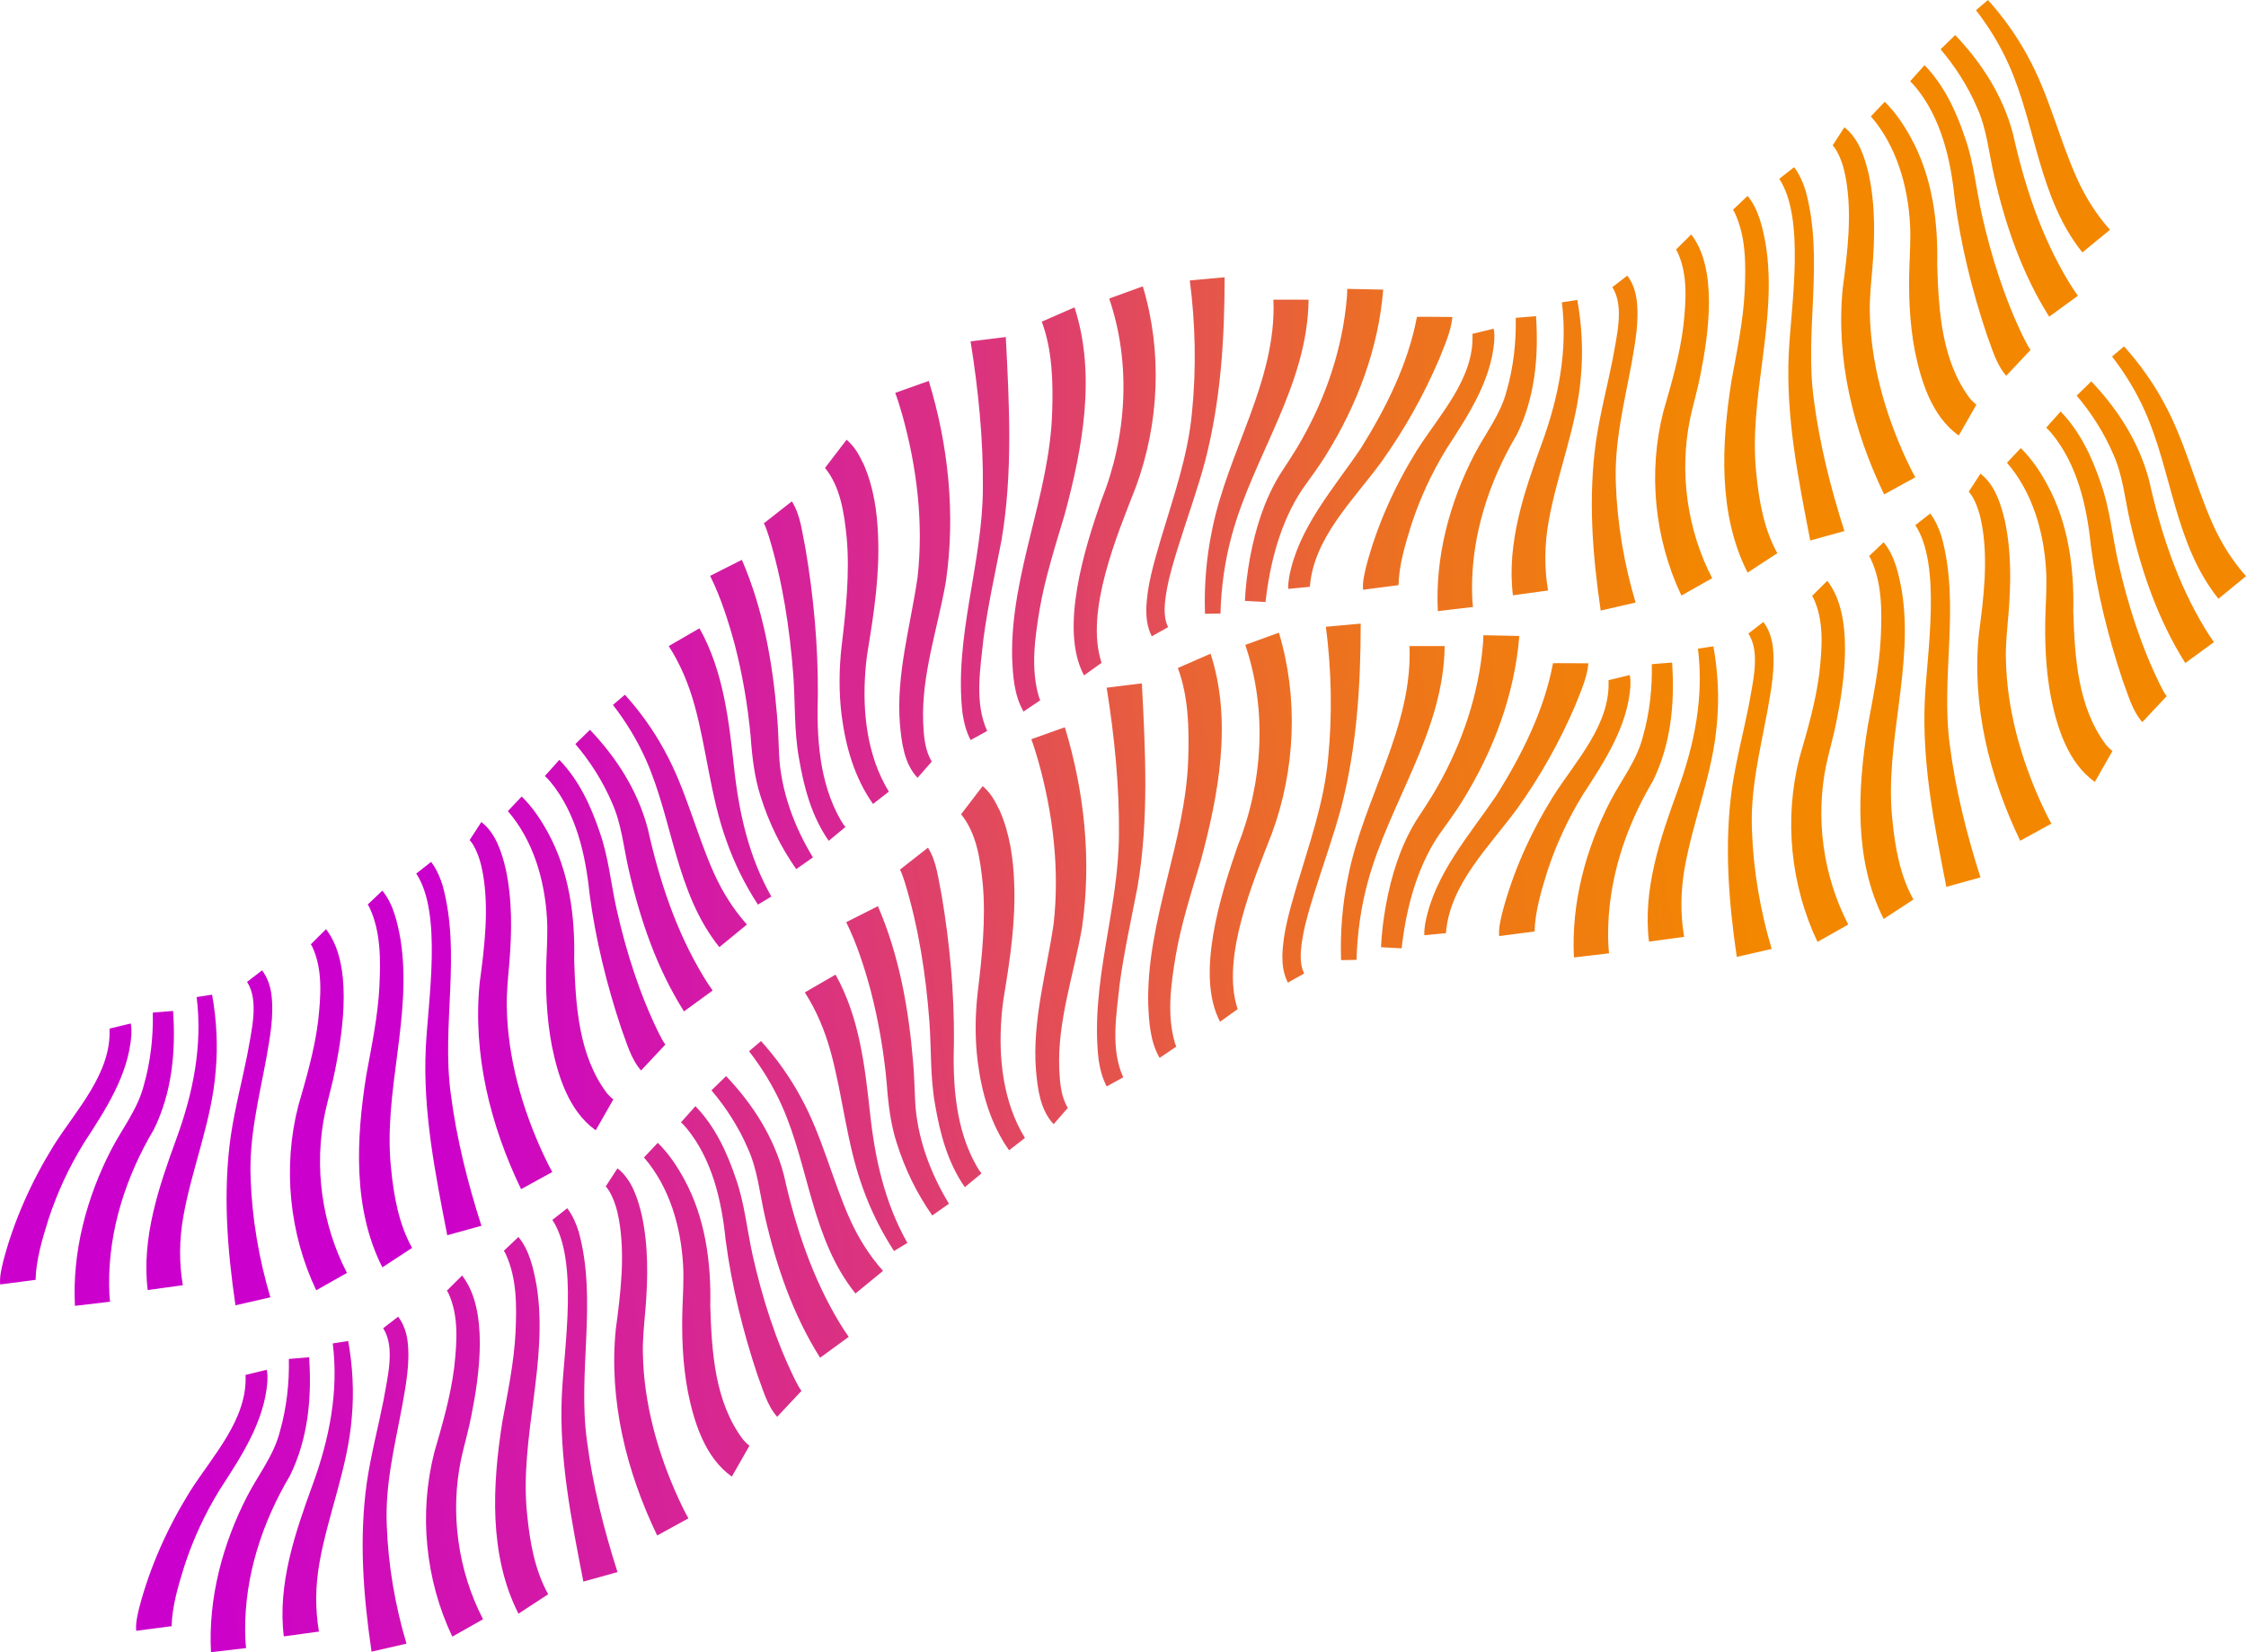 <?xml version="1.0" encoding="UTF-8"?>
<svg id="a" data-name="Layer 1" xmlns="http://www.w3.org/2000/svg" xmlns:xlink="http://www.w3.org/1999/xlink" viewBox="0 0 726.24 534.29">
  <defs>
    <linearGradient id="d" x1="-192.44" y1="1486.64" x2="-191.83" y2="1486.64" gradientTransform="translate(131427.98 628009.92) scale(682.24 -422.29)" gradientUnits="userSpaceOnUse">
      <stop offset="0" stop-color="#c0c"/>
      <stop offset=".43" stop-color="#db337f"/>
      <stop offset=".74" stop-color="#ec6f24"/>
      <stop offset="1" stop-color="#f38700"/>
    </linearGradient>
    <linearGradient id="f" x1="-192.65" y1="1486.59" x2="-191.87" y2="1486.66" gradientTransform="translate(131471.98 628121.92) scale(682.24 -422.29)" gradientUnits="userSpaceOnUse">
      <stop offset="0" stop-color="#c0c"/>
      <stop offset=".43" stop-color="#db337f"/>
      <stop offset=".74" stop-color="#ec6f24"/>
      <stop offset="1" stop-color="#f38700"/>
    </linearGradient>
  </defs>
  <g id="b" data-name="Group">
    <g id="c" data-name="Layout--Header--Parent">
      <path id="e" data-name="Shape" d="m273.76,142.18l-6.98,9.12c-.06-.04-.15-.12-.17-.15l.04.04s.05.04.1.09c5.06,6.25,6.22,14.64,7.03,22.63,1.02,11.32-.24,23.45-1.63,34.94-.86,7.41-.94,15.11,0,22.5,1.29,10.11,4.18,20.22,10.14,28.63l5.12-3.98c-7.07-11.53-8.63-25.88-7.57-39.18.11-1.71.52-5.16.82-6.84,1.98-12.08,3.8-24.22,3.26-36.72-.27-7.69-1.44-15.74-4.62-23.03-1.52-3.09-2.74-5.58-5.55-8.04h0Zm26.54-18.99l-10.82,3.86c.79,2.12,1.56,4.65,2.25,7.04,4.77,17.01,6.94,35.07,4.96,52.62-2.24,15.54-6.99,31.42-5.7,47.49.54,5.94,1.36,12.74,5.7,17.33l4.56-5.22c.21.19.07.04.07.03-2.27-3.7-2.6-8.2-2.81-12.54-.62-15.71,4.68-30.38,7.36-45.85,3.12-21.74.82-43.82-5.55-64.77h0Zm24.91-14.2l-11.37,1.4c2.49,15.62,4.13,31.68,3.97,47.53-.1,24.38-9.36,48.07-6.59,72.68.44,2.87,1.11,5.82,2.63,8.73l5.35-2.95c-4.18-9.16-2.21-20.15-1.18-29.98,1.42-10.57,3.74-20.96,5.81-31.66,3.7-21.81,2.53-43.79,1.39-65.76h0Zm22.23-9.6l-10.58,4.63c3.42,9.25,3.67,19.36,3.36,29.18-.78,26.87-13.48,52.24-12.95,79.33.25,5.96.6,12.24,3.69,17.57l5.4-3.65c.07.1,0-.04-.04-.11-.15-.33-.29-.64-.41-1.04-2.67-9.16-1.3-18.86.24-28.17,1.75-10.27,5.13-20.72,8.1-30.73,5.78-21.32,10.27-45.31,3.18-67.02h0Zm22.08-6.79l-10.86,3.95c7.18,21.08,5.7,44.68-2.54,65.24-5.3,15.29-13.67,41.52-5.61,56.62l5.67-4.05c.09.12.03.02,0-.06-5.45-16.49,5-41.15,11.09-56.79,7.58-20.6,8.62-43.77,2.26-64.91h0Zm26.46-2.93l-11.26,1.02c1.82,13.87,2.13,28.51.72,42.57-1.33,14.43-6.14,27.77-10.3,41.77-2.05,7.17-4.34,14.54-4.49,22.23,0,2.68.31,5.63,1.78,8.51l5.28-2.97c-1.77-3.42-1.09-8.28-.4-12.24.84-4.56,2.23-9.13,3.65-13.72,2.85-9.19,6.23-18.36,8.77-27.95,5-19.45,6.24-39.22,6.25-59.2h0Zm-139.93,72.46l-9.01,7.07c-.09-.09-.15-.2-.21-.31.73,1.25,1.22,2.92,1.74,4.45,4.46,14.53,6.79,29.79,7.94,44.93.65,8.87.24,18.18,1.85,26.98,1.58,9.33,4.08,18.74,9.61,26.65l5.39-4.45c-.4-.48-1.07-1.45-1.54-2.28-6.95-12.15-7.8-26.72-7.37-40.45.11-15.89-1.35-31.72-4.01-47.4-1.08-5.08-1.52-10.66-4.39-15.19h0Zm-16.16,18.91l-10.27,5.18c3.44,6.91,5.92,14.71,7.96,22.23,2.53,9.76,4.24,19.84,5.16,29.92.46,6.46,1.24,13.12,3.23,19.25,2.67,8.45,6.38,16.12,11.49,23.44l5.4-3.8c-6.05-9.88-10.39-21.62-10.94-33.28-.17-3.72-.32-8.9-.66-12.57-1.43-17.18-4.47-34.39-11.37-50.37h0Zm-13.71,22.13l-9.94,5.76c3.72,5.77,6.42,12.2,8.33,19.08,3.91,14.17,5.18,29.62,10.29,43.79,2.56,7.3,6.01,14.3,10.22,20.74l4.33-2.61c-7.28-12.86-10.45-27.01-12.04-41.62-1.68-15.17-3.4-31.26-11.2-45.14h0Zm196.95-106.25h-11.37c1.09,26.29-14.86,49.2-19.86,74.63-1.85,8.87-2.57,17.96-2.26,26.94l5-.09c.23-8.59,1.42-17.1,3.67-25.32,7-25.69,24.53-48.43,24.82-76.17h0Zm46.49,5.59s-12-.12-11.46-.02c-2.83,15.15-9.99,29.46-18.13,42.48-8.79,13.05-20.1,25.51-23.16,41.52-.2,1.31-.4,2.58-.31,3.95l6.98-.68c1.25-15.91,14.04-27.93,23.07-40.3,7.43-10.38,13.69-21.53,18.72-33.28,1.72-4.4,3.83-8.86,4.3-13.67h0Zm-22.36-8.85l-11.62-.24c0,.78-.06,1.93-.14,2.93-1.37,16.12-6.63,31.81-14.62,45.89-1.85,3.4-4.99,8.03-7.12,11.36-5.01,8.26-7.82,17.41-9.57,26.74-.84,4.62-1.43,9.14-1.65,13.97l6.67.37c1.41-12.63,4.79-25.78,11.87-36.41,2.35-3.35,5.71-7.82,7.79-11.3,9.99-16.07,16.88-34.35,18.39-53.31h0Zm-254.63,271.85l5.7-9.99c.33.22-.2-.14-.38-.3-.45-.33-1.33-1.31-1.7-1.7-9.14-12.18-10.12-28.22-10.59-43.18.33-14.01-1.6-28.49-8.41-40.96-2.36-4.32-4.98-8.29-8.56-11.81l-4.47,4.73c8.25,9.52,11.96,22.41,12.65,34.84.25,3.73-.02,9.3-.18,13.08-.33,9.2-.03,18.52,1.74,27.9,1.99,9.86,5.51,21.2,14.21,27.4h0Zm-24.14,19.04l10.1-5.54c-1.02-1.8-2.11-4.01-3.07-6.09-6.8-14.8-11.39-31.06-11.65-47.35-.13-4.08.46-10.07.83-14.18.82-10.11.98-20.28-1.17-30.36-1.29-5.44-3.22-11.61-7.88-15.21l-3.78,5.83c-.2-.13-.07-.03-.05-.01.5.49.9,1.12,1.3,1.76,1.58,2.83,2.46,5.88,3.03,9.14,2.02,11.47.51,23.73-1.04,35.27-2.31,23.02,3.43,46.08,13.38,66.73h0Zm-23.88,14.91l11.06-3.07c-4.44-13.8-8.06-28.28-9.92-42.72-3.01-22.29,3.43-45.16-2.62-67.31-.81-2.58-1.9-5.21-3.72-7.64l-4.81,3.77c8.51,12.88,3.81,40.95,3.07,56.52-.96,20.48,3.07,40.45,6.95,60.44h0Zm-20.96,10.37l9.6-6.28c-4.35-7.82-5.93-16.89-6.81-25.8-2.62-24.67,7.05-49.34,3.05-74.07-1-5.43-2.25-11.25-5.86-15.66l-4.71,4.47c-.08-.08,0,.02.04.09.17.28.35.52.5.85,3.69,7.85,3.62,16.85,3.23,25.45-.46,9.56-2.54,19.49-4.27,28.93-3.22,20.34-4.42,43.06,5.22,62.03h0Zm-21.4,7.42l9.94-5.61c-8.15-15.71-10.76-34.51-7.07-51.92,1.01-4.61,2.42-9.34,3.3-13.99,2.6-13.02,5.66-34.12-3.01-45.25l-4.89,4.88c-.1-.09-.04-.03,0,.04.16.24.31.45.45.74,3.47,7.45,2.77,16.03,1.89,24.13-1.13,9.14-3.85,18.52-6.42,27.37-5.06,19.74-2.91,41.25,5.81,59.61h0Zm-26.11,4.86l11.29-2.59c-3.67-12.23-5.94-25.49-6.38-38.35-.57-13.26,2.62-25.77,5.06-38.91,1.17-6.76,2.56-13.8,1.63-20.87-.36-2.49-1.19-5.2-3-7.6l-4.86,3.75c4.06,6.12,1.3,16.27.09,23.52-1.72,8.62-4.01,17.28-5.35,26.32-2.57,18.32-1.15,36.5,1.52,54.74h0Zm131.15-75.94l7.85-8.38c.09.08.16.17.23.26-.81-.89-1.56-2.45-2.25-3.74-6.29-12.76-10.66-26.56-13.77-40.41-1.81-8.17-2.62-16.92-5.45-24.85-2.85-8.46-6.7-16.79-13.04-23.33l-4.67,5.22c.45.39,1.21,1.19,1.79,1.88,8.32,10.13,11.35,23.44,12.65,36.2,1.96,14.83,5.54,29.36,10.27,43.57,1.76,4.6,3.02,9.75,6.4,13.59h0Zm13.86-19.09l9.29-6.77c-.89-1.2-1.98-2.88-2.91-4.42-8.93-14.74-14.33-31.13-18.08-47.95-3.24-12.24-10.04-22.85-18.68-31.94l-4.73,4.61c4.73,5.53,8.92,12.11,11.8,18.86,3.16,6.94,3.83,14.75,5.52,22.05,3.65,15.94,9.01,31.62,17.81,45.55h0Zm11.45-20.79l8.92-7.31c-4.34-4.88-7.87-10.43-10.65-16.59-5.75-12.74-9.07-27.22-16.05-39.76-3.52-6.5-7.85-12.53-12.75-17.97l-3.87,3.29c4.24,5.49,7.83,11.39,10.63,17.66,8.81,19.76,9.63,43.07,23.78,60.68h0Zm-184.84,110.88l11.36-1.55c-1.23-7.25-1.16-14.66.15-22.15,2.71-15.48,9.22-30.95,10.47-47.07.76-8.28.29-16.65-1.16-24.74l-4.99.77c1.94,15.71-1.11,30.92-6.52,45.72-5.58,15.35-11.39,32.06-9.31,49.01h0ZM.04,415.37l11.48-1.49c0,.06,0,.12,0,.17,0,.06,0-.04-.02-.06.16-6.63,2.15-13.21,4.13-19.57,2.82-8.65,6.68-16.99,11.47-24.74,6.89-10.62,14.4-21.91,15.38-34.94.04-1.26.07-2.48-.21-3.77l-6.86,1.66c.68,14.35-10.65,26.14-18.01,37.74-7.21,11.68-12.91,24.28-16.38,37.58-.54,2.37-1.19,4.89-.97,7.41H.04Zm24.18,6.92l11.37-1.34c-.2-1.57-.3-3.7-.31-5.41-.18-17.77,5.46-35.14,14.5-50.36,5.86-11.94,7.08-25.16,6.19-38.26l-6.56.53c.18,7.69-.72,15.83-2.83,23.21-1.96,7.98-6.99,14.1-10.66,21.22-7.94,15.43-12.6,32.94-11.69,50.42h0ZM633.36,140.85l5.7-9.99c.33.22-.2-.14-.38-.3-.45-.33-1.33-1.31-1.7-1.7-9.14-12.18-10.12-28.22-10.59-43.18.33-14.01-1.6-28.49-8.41-40.96-2.36-4.32-4.98-8.29-8.56-11.81l-4.47,4.73c8.25,9.52,11.96,22.42,12.65,34.84.25,3.73-.02,9.3-.18,13.08-.33,9.19-.03,18.52,1.74,27.9,2,9.86,5.51,21.2,14.21,27.4h0Zm-24.14,19.04l10.1-5.54c-1.02-1.8-2.11-4.01-3.07-6.09-6.8-14.8-11.39-31.06-11.65-47.35-.13-4.08.46-10.07.83-14.18.82-10.11.98-20.28-1.17-30.36-1.29-5.44-3.22-11.6-7.88-15.21l-3.78,5.83c-.2-.13-.07-.03-.05-.01.5.49.9,1.12,1.3,1.76,1.58,2.83,2.46,5.88,3.03,9.14,2.02,11.47.51,23.73-1.03,35.27-2.31,23.01,3.43,46.07,13.38,66.73h0Zm-23.88,14.91l11.05-3.07c-4.44-13.8-8.06-28.28-9.92-42.72-3.01-22.29,3.42-45.16-2.62-67.31-.81-2.58-1.9-5.21-3.72-7.64l-4.81,3.77c8.51,12.88,3.81,40.95,3.07,56.52-.96,20.48,3.07,40.45,6.95,60.44h0Zm-20.25,10.37l9.61-6.28c-4.35-7.82-5.93-16.89-6.81-25.8-2.63-24.67,7.05-49.34,3.05-74.07-1-5.43-2.25-11.25-5.86-15.67l-4.71,4.47c-.08-.08,0,.02.04.09.17.28.35.52.5.85,3.69,7.85,3.62,16.85,3.23,25.45-.46,9.56-2.54,19.49-4.27,28.93-3.22,20.34-4.42,43.06,5.21,62.03h0Zm-21.4,7.42l9.94-5.61c-8.15-15.71-10.76-34.51-7.07-51.92,1.01-4.61,2.42-9.34,3.3-13.99,2.6-13.02,5.66-34.12-3.01-45.25l-4.9,4.88c-.1-.09-.04-.03,0,.04.16.24.31.45.45.74,3.47,7.45,2.77,16.03,1.89,24.13-1.13,9.14-3.85,18.52-6.42,27.37-5.06,19.74-2.91,41.25,5.81,59.61h0Zm-26.11,4.86l11.29-2.59c-3.67-12.23-5.94-25.49-6.38-38.35-.57-13.26,2.62-25.76,5.06-38.91,1.17-6.76,2.56-13.8,1.63-20.87-.36-2.49-1.19-5.2-2.99-7.6l-4.86,3.75c4.06,6.12,1.3,16.27.08,23.52-1.72,8.62-4.01,17.28-5.35,26.32-2.56,18.32-1.15,36.49,1.52,54.73h0Zm131.15-75.94l7.85-8.37c.09.07.16.16.23.26-.81-.89-1.56-2.45-2.25-3.74-6.29-12.76-10.66-26.56-13.77-40.41-1.81-8.17-2.62-16.92-5.45-24.85-2.85-8.46-6.7-16.79-13.04-23.33l-4.67,5.22c.45.39,1.21,1.19,1.78,1.88,8.32,10.13,11.35,23.44,12.65,36.2,1.96,14.83,5.54,29.36,10.27,43.57,1.77,4.61,3.02,9.75,6.4,13.59h0Zm13.86-19.09l9.29-6.77c-.88-1.2-1.98-2.88-2.91-4.42-8.93-14.74-14.33-31.13-18.08-47.96-3.24-12.24-10.04-22.85-18.68-31.94l-4.73,4.61c4.73,5.53,8.92,12.12,11.8,18.86,3.16,6.94,3.82,14.75,5.51,22.05,3.65,15.94,9.01,31.62,17.81,45.55h0Zm10.74-20.79l8.92-7.31c-4.34-4.88-7.87-10.43-10.65-16.58-5.76-12.74-9.08-27.22-16.05-39.76-3.52-6.5-7.85-12.53-12.75-17.97l-3.87,3.29c4.24,5.49,7.83,11.39,10.63,17.66,8.81,19.77,9.64,43.07,23.78,60.68h0Zm-184.13,110.88l11.36-1.55c-1.23-7.25-1.16-14.66.15-22.15,2.71-15.48,9.22-30.96,10.47-47.07.76-8.28.29-16.65-1.16-24.74l-4.99.77c1.94,15.71-1.11,30.93-6.52,45.72-5.59,15.35-11.39,32.05-9.31,49.02h0Zm-48.46-1.8l11.48-1.49c0,.06,0,.12,0,.17,0,.06,0-.04-.02-.06.16-6.63,2.15-13.21,4.13-19.57,2.82-8.65,6.69-16.99,11.47-24.75,6.89-10.62,14.4-21.91,15.38-34.94.04-1.26.07-2.48-.21-3.77l-6.86,1.66c.68,14.35-10.65,26.14-18.01,37.74-7.21,11.68-12.91,24.28-16.38,37.58-.53,2.38-1.2,4.89-.97,7.41h0Zm24.18,6.92l11.37-1.35c-.2-1.57-.3-3.7-.31-5.41-.18-17.77,5.46-35.14,14.5-50.36,5.86-11.94,7.08-25.16,6.19-38.26l-6.56.53c.18,7.69-.72,15.83-2.83,23.21-1.96,7.98-6.99,14.1-10.66,21.22-7.93,15.44-12.6,32.94-11.7,50.42h0Z" fill="url(#d)"/>
      <path id="g" data-name="Shape" d="m317.76,254.18l-6.98,9.12c-.06-.04-.15-.12-.17-.15l.04.04s.05.04.1.09c5.06,6.25,6.22,14.64,7.03,22.63,1.02,11.32-.24,23.45-1.63,34.94-.86,7.41-.94,15.11,0,22.5,1.29,10.11,4.18,20.22,10.14,28.63l5.12-3.98c-7.07-11.53-8.63-25.88-7.57-39.18.11-1.71.52-5.16.82-6.84,1.98-12.08,3.8-24.22,3.26-36.72-.27-7.69-1.44-15.74-4.62-23.03-1.52-3.09-2.74-5.58-5.55-8.04h0Zm26.54-18.99l-10.82,3.86c.79,2.12,1.56,4.65,2.25,7.04,4.77,17.01,6.94,35.07,4.96,52.62-2.24,15.54-6.99,31.42-5.7,47.49.54,5.94,1.36,12.74,5.7,17.33l4.56-5.22c.21.19.07.04.07.03-2.27-3.7-2.6-8.2-2.81-12.54-.62-15.71,4.68-30.38,7.36-45.85,3.12-21.74.82-43.82-5.55-64.77h0Zm24.91-14.2l-11.37,1.4c2.49,15.62,4.13,31.68,3.97,47.53-.1,24.38-9.36,48.07-6.59,72.68.44,2.87,1.11,5.82,2.63,8.73l5.35-2.95c-4.18-9.16-2.21-20.15-1.18-29.98,1.42-10.57,3.74-20.96,5.81-31.66,3.7-21.81,2.53-43.79,1.39-65.76h0Zm22.23-9.6l-10.58,4.63c3.42,9.25,3.67,19.36,3.36,29.18-.78,26.87-13.48,52.24-12.95,79.33.25,5.96.6,12.24,3.69,17.57l5.4-3.65c.07.1,0-.04-.04-.11-.15-.33-.29-.64-.41-1.04-2.67-9.16-1.3-18.86.24-28.17,1.75-10.27,5.13-20.72,8.1-30.73,5.78-21.32,10.27-45.31,3.18-67.02h0Zm22.08-6.79l-10.86,3.95c7.18,21.08,5.7,44.68-2.54,65.23-5.3,15.29-13.67,41.52-5.61,56.62l5.67-4.05c.09.12.03.02,0-.06-5.45-16.49,5-41.15,11.09-56.79,7.58-20.6,8.62-43.77,2.26-64.91h0Zm26.46-2.93l-11.26,1.02c1.82,13.87,2.13,28.51.72,42.57-1.33,14.43-6.14,27.77-10.3,41.77-2.05,7.17-4.34,14.54-4.49,22.23,0,2.68.31,5.63,1.78,8.51l5.28-2.97c-1.77-3.42-1.09-8.28-.4-12.24.84-4.56,2.23-9.13,3.65-13.72,2.85-9.19,6.23-18.36,8.77-27.95,5-19.45,6.24-39.22,6.25-59.2h0Zm-139.93,72.46l-9.01,7.07c-.09-.09-.15-.2-.2-.31.73,1.25,1.22,2.92,1.74,4.45,4.45,14.53,6.79,29.79,7.94,44.93.65,8.87.24,18.18,1.85,26.98,1.58,9.33,4.08,18.74,9.61,26.65l5.39-4.45c-.4-.48-1.07-1.45-1.54-2.28-6.95-12.15-7.8-26.72-7.37-40.45.11-15.89-1.35-31.72-4.01-47.4-1.08-5.08-1.52-10.66-4.39-15.19h0Zm-16.16,18.91l-10.27,5.18c3.44,6.91,5.92,14.71,7.95,22.23,2.53,9.76,4.24,19.84,5.16,29.92.46,6.46,1.24,13.12,3.23,19.25,2.67,8.45,6.38,16.12,11.49,23.44l5.4-3.8c-6.05-9.88-10.39-21.62-10.94-33.28-.17-3.72-.32-8.9-.66-12.57-1.43-17.18-4.47-34.39-11.37-50.37h0Zm-13.71,22.13l-9.94,5.76c3.72,5.77,6.42,12.2,8.33,19.08,3.91,14.17,5.18,29.62,10.29,43.79,2.56,7.3,6.01,14.3,10.22,20.75l4.33-2.61c-7.28-12.86-10.45-27.01-12.04-41.62-1.68-15.17-3.4-31.26-11.2-45.14h0Zm196.95-106.25h-11.37c1.09,26.29-14.86,49.2-19.86,74.63-1.85,8.87-2.57,17.96-2.26,26.94l5-.09c.23-8.59,1.42-17.1,3.67-25.32,7-25.69,24.53-48.43,24.82-76.17h0Zm46.49,5.59s-12-.11-11.46-.02c-2.83,15.15-9.99,29.46-18.13,42.48-8.79,13.05-20.1,25.51-23.16,41.52-.2,1.31-.4,2.58-.31,3.95l6.98-.68c1.25-15.91,14.04-27.93,23.07-40.3,7.43-10.38,13.69-21.53,18.72-33.28,1.72-4.4,3.83-8.86,4.29-13.67h0Zm-22.35-8.85l-11.62-.24c0,.78-.06,1.93-.14,2.93-1.37,16.12-6.63,31.81-14.62,45.89-1.85,3.4-4.99,8.03-7.12,11.36-5.01,8.26-7.82,17.41-9.57,26.74-.84,4.62-1.43,9.14-1.65,13.97l6.67.37c1.41-12.63,4.79-25.78,11.87-36.41,2.35-3.35,5.71-7.82,7.79-11.3,9.99-16.07,16.88-34.35,18.39-53.31h0Zm-254.63,271.85l5.7-9.99c.33.22-.2-.14-.38-.3-.45-.33-1.33-1.31-1.7-1.7-9.14-12.18-10.12-28.22-10.59-43.18.33-14.01-1.6-28.49-8.41-40.96-2.36-4.32-4.98-8.29-8.56-11.81l-4.47,4.73c8.25,9.52,11.96,22.41,12.65,34.84.25,3.73-.02,9.3-.18,13.08-.33,9.2-.03,18.52,1.74,27.9,1.99,9.86,5.51,21.2,14.21,27.4h0Zm-24.14,19.04l10.1-5.54c-1.02-1.8-2.11-4.01-3.07-6.09-6.8-14.8-11.39-31.06-11.65-47.35-.13-4.08.46-10.07.83-14.18.82-10.11.98-20.28-1.17-30.36-1.29-5.44-3.22-11.61-7.88-15.21l-3.78,5.83c-.2-.13-.07-.03-.05-.01.5.49.9,1.12,1.3,1.76,1.58,2.83,2.46,5.88,3.03,9.14,2.02,11.47.51,23.73-1.04,35.27-2.31,23.02,3.43,46.08,13.38,66.73h0Zm-23.88,14.91l11.06-3.07c-4.44-13.8-8.06-28.28-9.92-42.72-3.01-22.29,3.43-45.16-2.62-67.31-.81-2.58-1.9-5.21-3.72-7.64l-4.81,3.77c8.51,12.88,3.81,40.95,3.07,56.52-.96,20.48,3.07,40.46,6.95,60.44h0Zm-20.96,10.37l9.6-6.28c-4.35-7.82-5.93-16.89-6.81-25.8-2.62-24.67,7.05-49.34,3.05-74.07-1-5.43-2.25-11.25-5.86-15.67l-4.71,4.47c-.08-.08,0,.02.04.09.18.28.35.52.5.85,3.69,7.85,3.62,16.85,3.23,25.45-.46,9.56-2.54,19.49-4.27,28.93-3.22,20.34-4.42,43.06,5.21,62.03h0Zm-21.4,7.42l9.94-5.61c-8.15-15.71-10.76-34.51-7.07-51.92,1.01-4.61,2.42-9.34,3.3-13.99,2.6-13.02,5.66-34.12-3.01-45.25l-4.9,4.88c-.1-.09-.04-.03,0,.04.16.24.31.45.45.74,3.47,7.45,2.77,16.03,1.89,24.13-1.13,9.14-3.85,18.52-6.42,27.37-5.06,19.74-2.91,41.25,5.81,59.61h0Zm-26.11,4.86l11.29-2.59c-3.67-12.23-5.94-25.49-6.38-38.35-.57-13.26,2.62-25.76,5.06-38.91,1.18-6.76,2.56-13.8,1.63-20.87-.36-2.49-1.19-5.2-3-7.6l-4.86,3.75c4.06,6.12,1.3,16.27.08,23.52-1.72,8.62-4.01,17.28-5.35,26.32-2.57,18.32-1.15,36.49,1.52,54.73h0Zm131.15-75.94l7.85-8.38c.09.08.16.16.23.26-.81-.89-1.56-2.45-2.25-3.74-6.29-12.76-10.66-26.56-13.77-40.41-1.81-8.17-2.62-16.92-5.45-24.85-2.85-8.46-6.7-16.79-13.04-23.33l-4.67,5.22c.45.39,1.21,1.19,1.79,1.88,8.32,10.13,11.35,23.44,12.65,36.2,1.96,14.83,5.54,29.36,10.27,43.57,1.76,4.6,3.02,9.76,6.4,13.59h0Zm13.86-19.09l9.29-6.77c-.89-1.2-1.98-2.88-2.91-4.42-8.93-14.74-14.33-31.13-18.08-47.96-3.24-12.24-10.04-22.85-18.68-31.94l-4.73,4.61c4.73,5.53,8.92,12.11,11.8,18.86,3.16,6.94,3.83,14.75,5.52,22.05,3.65,15.94,9.01,31.62,17.81,45.55h0Zm11.45-20.79l8.92-7.31c-4.34-4.88-7.87-10.43-10.65-16.59-5.75-12.74-9.07-27.22-16.05-39.76-3.52-6.5-7.85-12.53-12.75-17.97l-3.87,3.29c4.24,5.49,7.83,11.39,10.63,17.66,8.81,19.76,9.63,43.07,23.78,60.68h0Zm-184.84,110.88l11.36-1.55c-1.23-7.25-1.16-14.66.15-22.15,2.71-15.48,9.22-30.95,10.47-47.07.76-8.28.29-16.65-1.16-24.74l-4.99.78c1.94,15.71-1.11,30.92-6.52,45.72-5.58,15.35-11.39,32.06-9.31,49.01h0Zm-47.74-1.8l11.48-1.49c0,.06,0,.12,0,.17,0,.06,0-.04-.02-.06.16-6.63,2.15-13.21,4.13-19.57,2.82-8.65,6.68-16.99,11.47-24.75,6.89-10.62,14.4-21.91,15.38-34.94.04-1.26.07-2.48-.21-3.77l-6.86,1.66c.68,14.35-10.65,26.14-18.01,37.74-7.21,11.68-12.91,24.28-16.38,37.58-.54,2.37-1.2,4.89-.97,7.41h0Zm24.18,6.92l11.37-1.34c-.2-1.57-.3-3.7-.31-5.41-.18-17.77,5.46-35.14,14.5-50.36,5.86-11.94,7.08-25.16,6.19-38.26l-6.56.53c.18,7.69-.72,15.83-2.83,23.21-1.96,7.98-6.99,14.1-10.66,21.22-7.94,15.43-12.6,32.94-11.69,50.42h0ZM677.36,252.85l5.7-9.99c.33.22-.2-.14-.38-.3-.45-.33-1.33-1.31-1.7-1.7-9.14-12.18-10.12-28.22-10.59-43.18.33-14.01-1.6-28.49-8.41-40.96-2.36-4.32-4.98-8.29-8.56-11.81l-4.47,4.73c8.25,9.52,11.96,22.42,12.65,34.84.25,3.73-.02,9.3-.18,13.08-.33,9.2-.03,18.52,1.74,27.9,2,9.86,5.51,21.2,14.21,27.4h0Zm-24.14,19.04l10.1-5.54c-1.02-1.8-2.11-4.01-3.07-6.09-6.8-14.8-11.39-31.06-11.65-47.35-.13-4.08.46-10.07.83-14.18.82-10.11.98-20.28-1.17-30.36-1.29-5.44-3.22-11.6-7.88-15.2l-3.78,5.83c-.2-.13-.07-.03-.05-.01.5.49.9,1.12,1.3,1.75,1.58,2.83,2.46,5.88,3.03,9.14,2.02,11.47.51,23.73-1.03,35.27-2.31,23.01,3.43,46.08,13.38,66.73h0Zm-23.88,14.91l11.05-3.07c-4.44-13.8-8.06-28.28-9.92-42.72-3.01-22.29,3.42-45.16-2.62-67.31-.81-2.58-1.9-5.21-3.72-7.64l-4.81,3.77c8.51,12.88,3.81,40.95,3.07,56.52-.96,20.48,3.07,40.45,6.95,60.44h0Zm-20.25,10.37l9.61-6.28c-4.35-7.82-5.93-16.89-6.81-25.8-2.63-24.67,7.05-49.34,3.05-74.07-1-5.43-2.25-11.25-5.86-15.67l-4.71,4.47c-.08-.08,0,.02.04.09.17.28.35.52.5.85,3.69,7.85,3.62,16.85,3.23,25.45-.46,9.56-2.54,19.49-4.27,28.93-3.22,20.33-4.42,43.06,5.21,62.03h0Zm-21.4,7.42l9.94-5.61c-8.15-15.71-10.76-34.51-7.07-51.92,1.01-4.61,2.42-9.34,3.3-13.99,2.6-13.02,5.66-34.12-3.01-45.25l-4.9,4.88c-.1-.09-.04-.03,0,.04.16.24.31.45.45.74,3.47,7.45,2.77,16.03,1.89,24.13-1.13,9.14-3.85,18.52-6.42,27.37-5.06,19.74-2.91,41.25,5.81,59.61h0Zm-26.11,4.86l11.29-2.59c-3.67-12.23-5.94-25.49-6.38-38.35-.57-13.26,2.62-25.76,5.06-38.91,1.17-6.76,2.56-13.8,1.63-20.87-.36-2.49-1.19-5.2-2.99-7.6l-4.86,3.75c4.06,6.12,1.3,16.27.08,23.52-1.72,8.62-4.01,17.28-5.35,26.32-2.56,18.32-1.15,36.49,1.52,54.73h0Zm131.15-75.94l7.85-8.37c.09.07.16.16.23.26-.81-.89-1.56-2.45-2.25-3.74-6.29-12.76-10.66-26.56-13.77-40.41-1.81-8.17-2.62-16.92-5.45-24.85-2.85-8.46-6.7-16.79-13.04-23.33l-4.67,5.22c.45.39,1.21,1.19,1.78,1.88,8.32,10.13,11.35,23.44,12.65,36.2,1.96,14.83,5.54,29.36,10.27,43.57,1.77,4.61,3.02,9.75,6.4,13.59h0Zm13.86-19.09l9.29-6.77c-.88-1.2-1.98-2.88-2.91-4.42-8.93-14.74-14.33-31.13-18.08-47.96-3.24-12.24-10.04-22.85-18.68-31.94l-4.73,4.61c4.73,5.53,8.92,12.12,11.8,18.86,3.16,6.94,3.82,14.75,5.51,22.05,3.65,15.94,9.01,31.62,17.81,45.55h0Zm10.74-20.79l8.92-7.31c-4.34-4.88-7.87-10.43-10.65-16.58-5.76-12.74-9.08-27.22-16.05-39.76-3.52-6.5-7.85-12.53-12.75-17.97l-3.87,3.29c4.24,5.49,7.83,11.39,10.63,17.66,8.81,19.77,9.64,43.07,23.78,60.68h0Zm-184.13,110.88l11.36-1.55c-1.23-7.25-1.16-14.66.15-22.15,2.71-15.48,9.22-30.95,10.47-47.07.76-8.28.29-16.65-1.16-24.74l-4.99.77c1.94,15.71-1.11,30.92-6.52,45.72-5.59,15.35-11.4,32.05-9.31,49.02h0Zm-48.46-1.8l11.48-1.49c0,.06,0,.12,0,.17,0,.06,0-.04-.02-.06.16-6.63,2.15-13.21,4.13-19.57,2.82-8.65,6.69-16.99,11.47-24.75,6.9-10.62,14.4-21.91,15.38-34.94.04-1.26.07-2.48-.21-3.77l-6.86,1.66c.68,14.35-10.65,26.14-18.01,37.74-7.21,11.68-12.91,24.28-16.38,37.58-.53,2.38-1.2,4.89-.97,7.41h0Zm24.18,6.92l11.37-1.35c-.2-1.57-.3-3.7-.31-5.41-.18-17.77,5.46-35.14,14.5-50.36,5.86-11.94,7.08-25.16,6.19-38.26l-6.56.53c.18,7.69-.72,15.83-2.83,23.21-1.96,7.98-6.99,14.1-10.66,21.22-7.93,15.44-12.6,32.94-11.69,50.42h0Z" fill="url(#f)"/>
    </g>
  </g>
</svg>